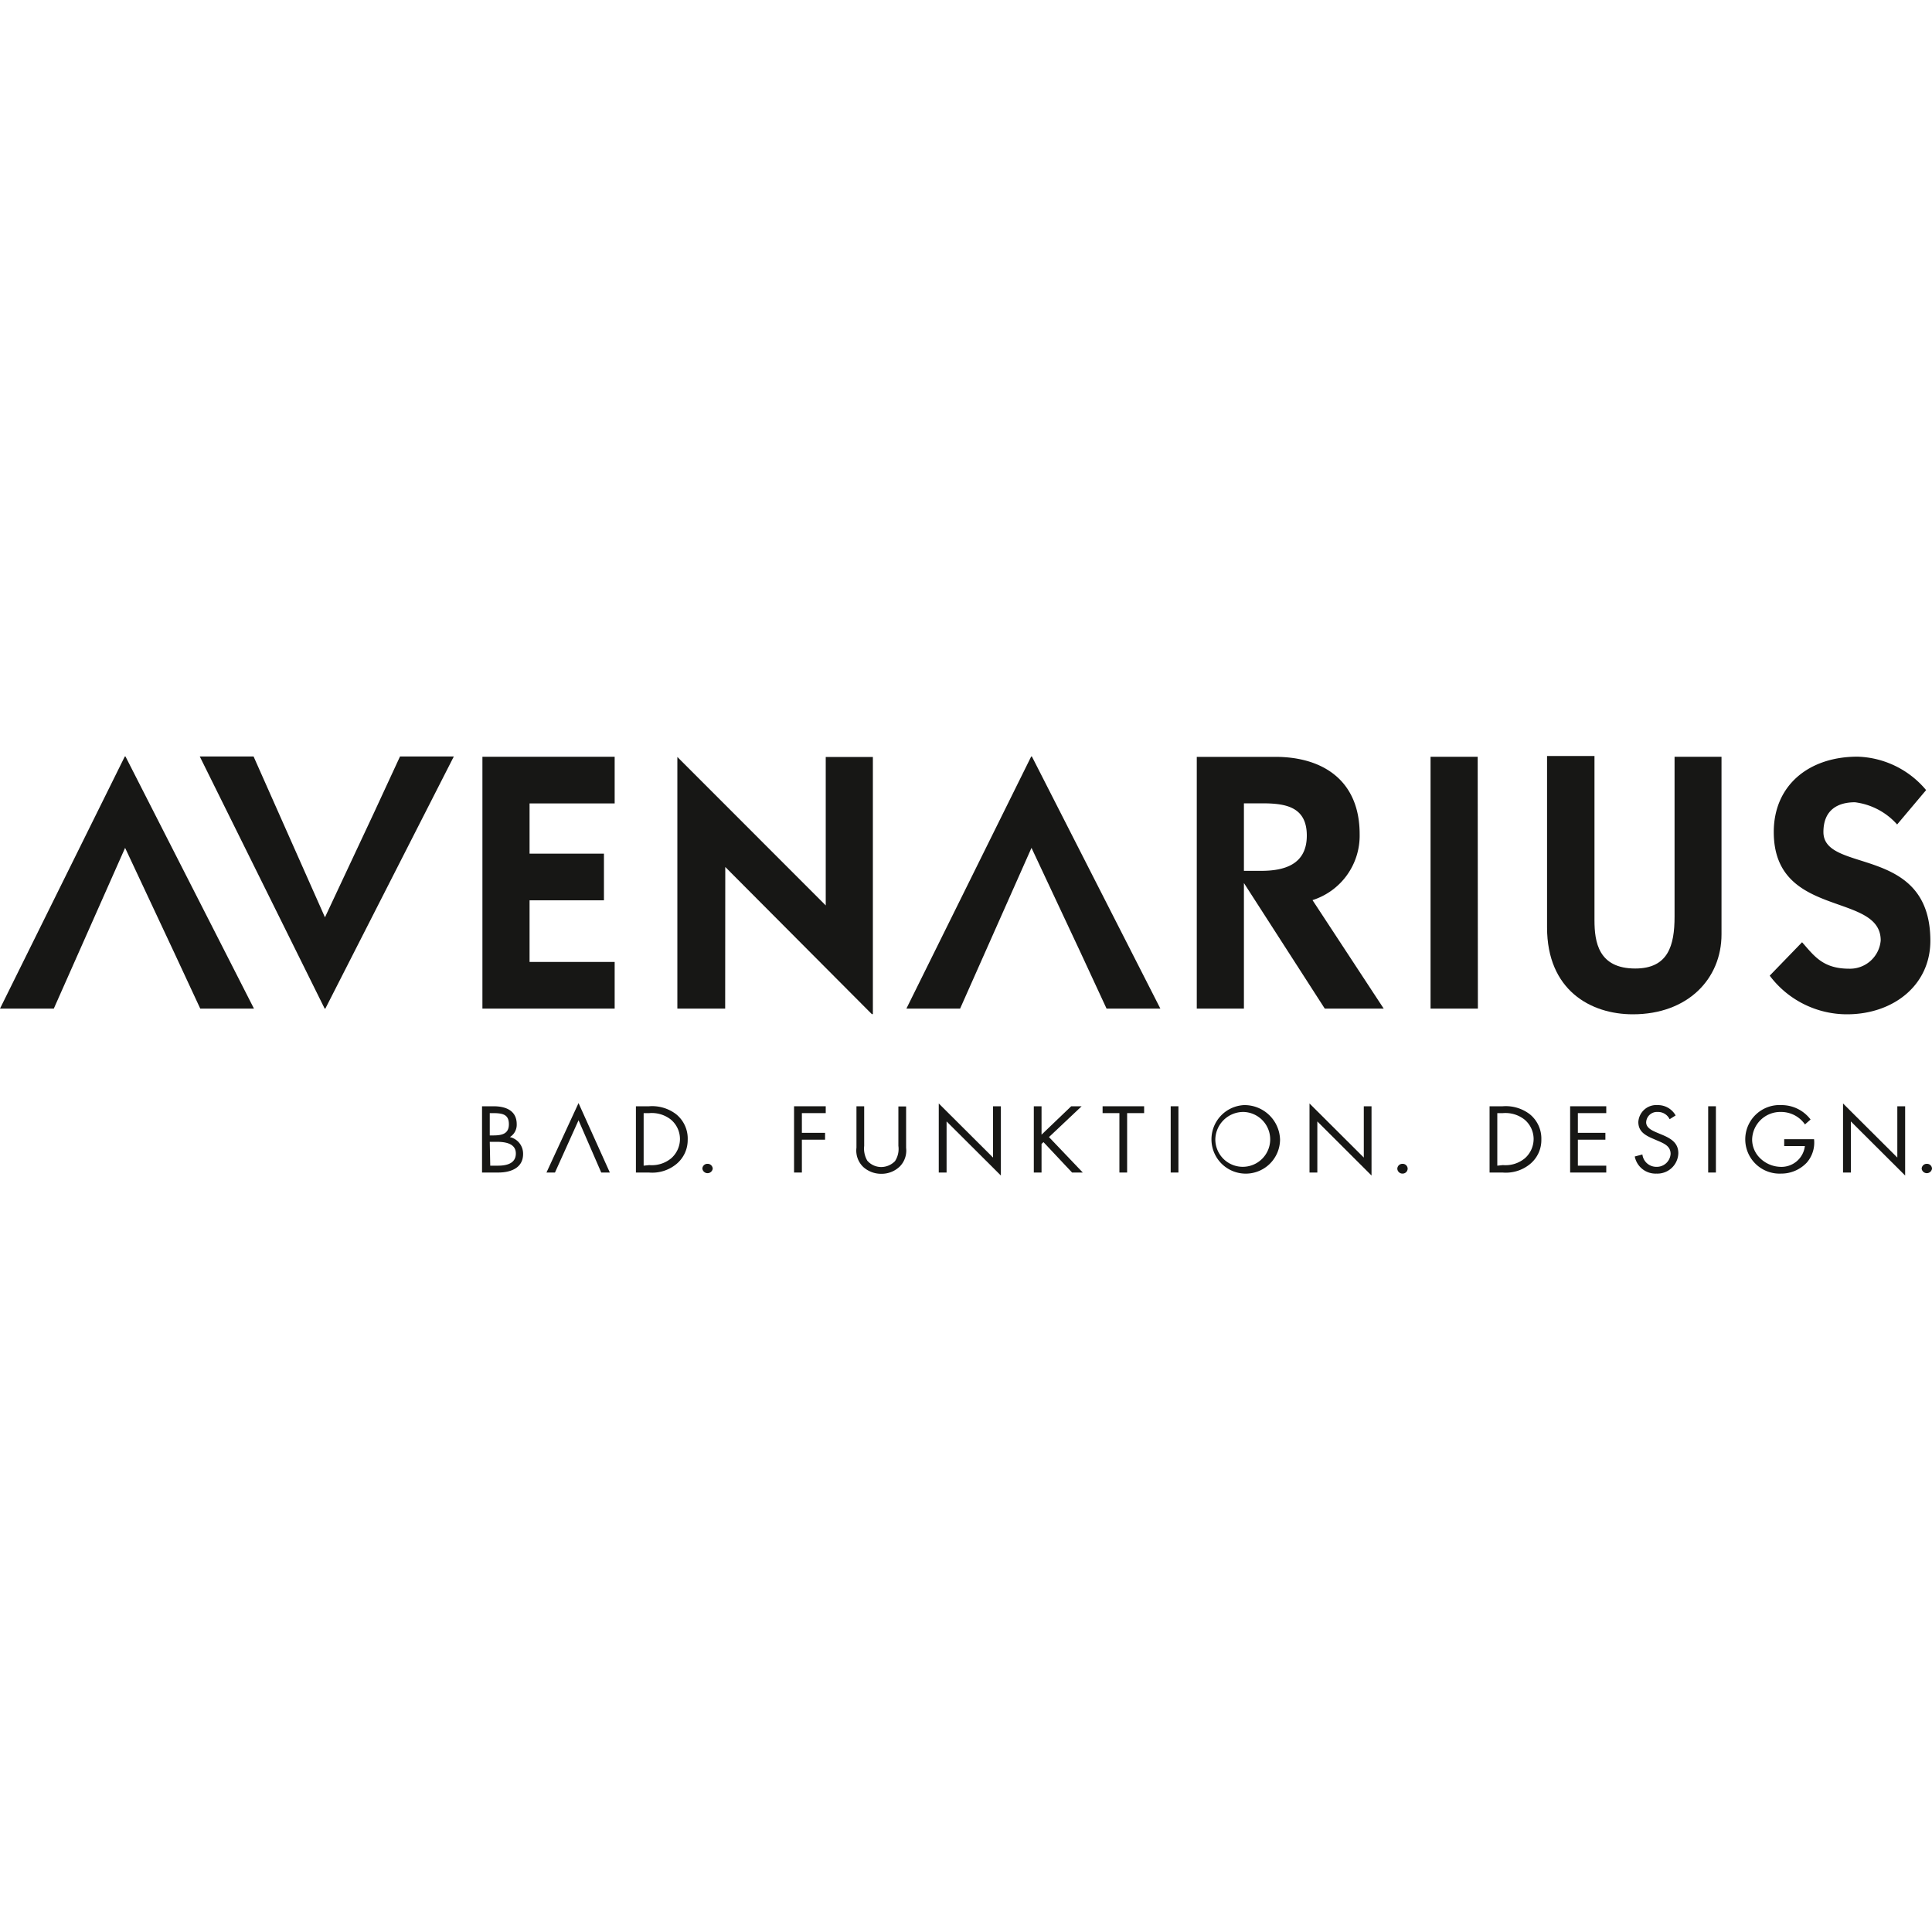 <svg xmlns="http://www.w3.org/2000/svg" id="Ebene_1" data-name="Ebene 1" viewBox="0 0 200 200"><defs><style>.cls-1,.cls-2{fill:#171715;}.cls-2{fill-rule:evenodd;}</style></defs><polygon class="cls-1" points="5.57 104.41 12.95 87.77 17.99 98.52 20.73 104.41 26.29 104.41 12.99 78.31 12.92 78.31 0 104.41 5.57 104.41"></polygon><polygon class="cls-1" points="75.07 104.41 75.08 89.75 90.25 104.98 90.36 104.98 90.36 78.36 85.48 78.36 85.48 93.73 70.12 78.36 70.12 104.41 75.07 104.41"></polygon><polygon class="cls-1" points="152.99 104.41 152.97 78.34 148.09 78.34 148.09 104.41 152.99 104.41"></polygon><path class="cls-1" d="M173.35,78.34V94.88c0,3-.66,5.38-4.07,5.38-3.81,0-4.22-2.74-4.22-5l0-17h-4.91V96c0,6.5,4.51,9,8.88,9,5.7,0,9.18-3.68,9.18-8.28V78.34Z"></path><path class="cls-1" d="M183.2,101a10,10,0,0,0,8,4c4.78,0,8.63-3,8.63-7.61,0-10-11.07-6.91-11.07-11.26,0-2.34,1.55-3.08,3.26-3.08a7,7,0,0,1,4.37,2.3l3-3.56a9.6,9.6,0,0,0-7.11-3.46c-5,0-8.66,2.94-8.66,7.8,0,9,11.07,6.17,11.07,11.22a3.19,3.19,0,0,1-3.26,2.93c-2.74,0-3.63-1.33-4.88-2.74Z"></path><polygon class="cls-1" points="26.25 78.31 33.64 94.96 38.68 84.21 41.41 78.31 46.98 78.31 33.68 104.41 33.61 104.41 20.68 78.31 26.25 78.31"></polygon><polygon class="cls-1" points="99.39 104.41 106.78 87.77 111.82 98.52 114.55 104.41 120.12 104.41 106.82 78.31 106.75 78.31 93.83 104.41 99.39 104.41"></polygon><polygon class="cls-1" points="63.63 104.41 63.63 99.58 54.82 99.58 54.82 93.2 62.52 93.2 62.52 88.37 54.82 88.37 54.82 83.17 63.63 83.17 63.63 78.34 49.94 78.34 49.94 104.41 63.63 104.41"></polygon><path class="cls-2" d="M123.89,104.41h4.88v-13l8.37,13h6.1l-7.37-11.23a7,7,0,0,0,4.88-6.83c0-5.58-3.84-8-8.72-8h-8.14Zm4.88-21.25h1.89c2.4,0,4.62.34,4.62,3.34s-2.33,3.65-4.73,3.65h-1.78Z"></path><polygon class="cls-1" points="62.24 121.38 63.13 121.38 59.89 114.19 56.57 121.38 57.45 121.38 59.89 115.97 62.24 121.38"></polygon><path class="cls-2" d="M50.7,115.23H51c1,0,1.68.11,1.68,1.15s-.78,1.16-1.68,1.16H50.7Zm-.8,6.15h1.67c1.42,0,2.58-.55,2.58-1.91a1.76,1.76,0,0,0-1.37-1.76,1.49,1.49,0,0,0,.71-1.33c0-1.4-1.1-1.86-2.41-1.86H49.9Zm.8-3.18h.7c.88,0,2,.15,2,1.21s-1,1.26-1.85,1.26h-.8Z"></path><path class="cls-2" d="M66.63,120.67v-5.44h.58a3.19,3.19,0,0,1,2.24.67,2.63,2.63,0,0,1,.94,2,2.67,2.67,0,0,1-.9,2,3.14,3.14,0,0,1-2.28.71Zm-.8.71h1.34a3.94,3.94,0,0,0,2.84-.87A3.21,3.21,0,0,0,71.19,118,3.24,3.24,0,0,0,70,115.35a4.09,4.09,0,0,0-2.81-.83H65.83Z"></path><path class="cls-1" d="M73.24,120.48a.51.51,0,0,0-.53.5.54.54,0,0,0,1.07,0A.52.52,0,0,0,73.24,120.48Z"></path><polygon class="cls-1" points="85.48 115.23 85.48 114.52 82.2 114.52 82.2 121.38 83.01 121.38 83.01 117.98 85.41 117.98 85.41 117.27 83.01 117.27 83.01 115.23 85.48 115.23"></polygon><path class="cls-1" d="M89.46,114.52h-.8v4.29a2.35,2.35,0,0,0,.71,2,2.74,2.74,0,0,0,1.86.7,2.7,2.7,0,0,0,1.94-.78,2.34,2.34,0,0,0,.63-1.9v-4.29H93v4.08a2.3,2.3,0,0,1-.35,1.58,2,2,0,0,1-1.42.61,1.91,1.91,0,0,1-1.45-.66,2.48,2.48,0,0,1-.32-1.53Z"></path><polygon class="cls-1" points="97.18 121.38 97.99 121.38 97.99 116.09 103.61 121.69 103.61 114.52 102.8 114.52 102.8 119.83 97.18 114.23 97.18 121.38"></polygon><polygon class="cls-1" points="107.82 117.46 107.82 114.52 107.02 114.52 107.02 121.38 107.82 121.38 107.82 118.42 108.02 118.23 110.98 121.38 112.09 121.38 108.59 117.71 111.97 114.52 110.89 114.52 107.82 117.46"></polygon><polygon class="cls-1" points="116.68 115.23 118.44 115.23 118.44 114.52 114.14 114.52 114.14 115.23 115.88 115.23 115.88 121.38 116.68 121.38 116.68 115.23"></polygon><rect class="cls-1" x="121.19" y="114.52" width="0.8" height="6.86"></rect><path class="cls-2" d="M128.76,115.11a2.84,2.84,0,1,1-2.95,2.84A2.9,2.9,0,0,1,128.76,115.11Zm0-.71a3.55,3.55,0,1,0,3.75,3.56A3.68,3.68,0,0,0,128.76,114.4Z"></path><polygon class="cls-1" points="135.56 121.38 136.37 121.38 136.37 116.09 141.98 121.69 141.98 114.52 141.18 114.52 141.18 119.83 135.56 114.23 135.56 121.38"></polygon><path class="cls-1" d="M145.19,120.48a.52.52,0,0,0-.54.5.53.53,0,0,0,.54.51.52.52,0,0,0,.53-.51A.51.51,0,0,0,145.19,120.48Z"></path><path class="cls-2" d="M155,120.67v-5.44h.58a3.19,3.19,0,0,1,2.24.67,2.63,2.63,0,0,1,.94,2,2.67,2.67,0,0,1-.9,2,3.14,3.14,0,0,1-2.28.71Zm-.8.71h1.34a3.94,3.94,0,0,0,2.84-.87,3.21,3.21,0,0,0,1.18-2.55,3.24,3.24,0,0,0-1.19-2.61,4.09,4.09,0,0,0-2.81-.83h-1.36Z"></path><polygon class="cls-1" points="162.54 121.38 166.28 121.38 166.28 120.67 163.34 120.67 163.34 117.98 166.19 117.98 166.19 117.27 163.34 117.27 163.34 115.23 166.28 115.23 166.28 114.52 162.54 114.52 162.54 121.38"></polygon><path class="cls-1" d="M173.46,115.47a2.09,2.09,0,0,0-1.86-1.07,1.86,1.86,0,0,0-2,1.75c0,1,.73,1.39,1.57,1.75l.44.19c.67.29,1.33.56,1.33,1.36a1.43,1.43,0,0,1-1.48,1.34,1.45,1.45,0,0,1-1.44-1.28l-.79.21a2.19,2.19,0,0,0,2.25,1.77,2.17,2.17,0,0,0,2.26-2.11c0-1.09-.79-1.54-1.73-1.93l-.48-.2c-.48-.21-1.12-.48-1.12-1.07a1.12,1.12,0,0,1,1.19-1.07,1.33,1.33,0,0,1,1.24.75Z"></path><rect class="cls-1" x="176.83" y="114.52" width="0.8" height="6.86"></rect><path class="cls-1" d="M184.7,117.93v.71h2.14a2.44,2.44,0,0,1-2.57,2.15,3.12,3.12,0,0,1-2.05-.88,2.7,2.7,0,0,1-.84-1.93,2.92,2.92,0,0,1,3-2.87,3,3,0,0,1,2.47,1.29l.58-.51a3.76,3.76,0,0,0-3-1.49,3.55,3.55,0,1,0-.05,7.09,3.62,3.62,0,0,0,2.66-1.14,3.15,3.15,0,0,0,.75-2.42Z"></path><polygon class="cls-1" points="190.79 121.38 191.6 121.38 191.6 116.09 197.22 121.69 197.22 114.52 196.41 114.52 196.41 119.83 190.79 114.23 190.79 121.38"></polygon><path class="cls-1" d="M199.47,120.48a.52.52,0,0,0-.54.5.54.54,0,0,0,1.07,0A.51.51,0,0,0,199.47,120.48Z"></path></svg>